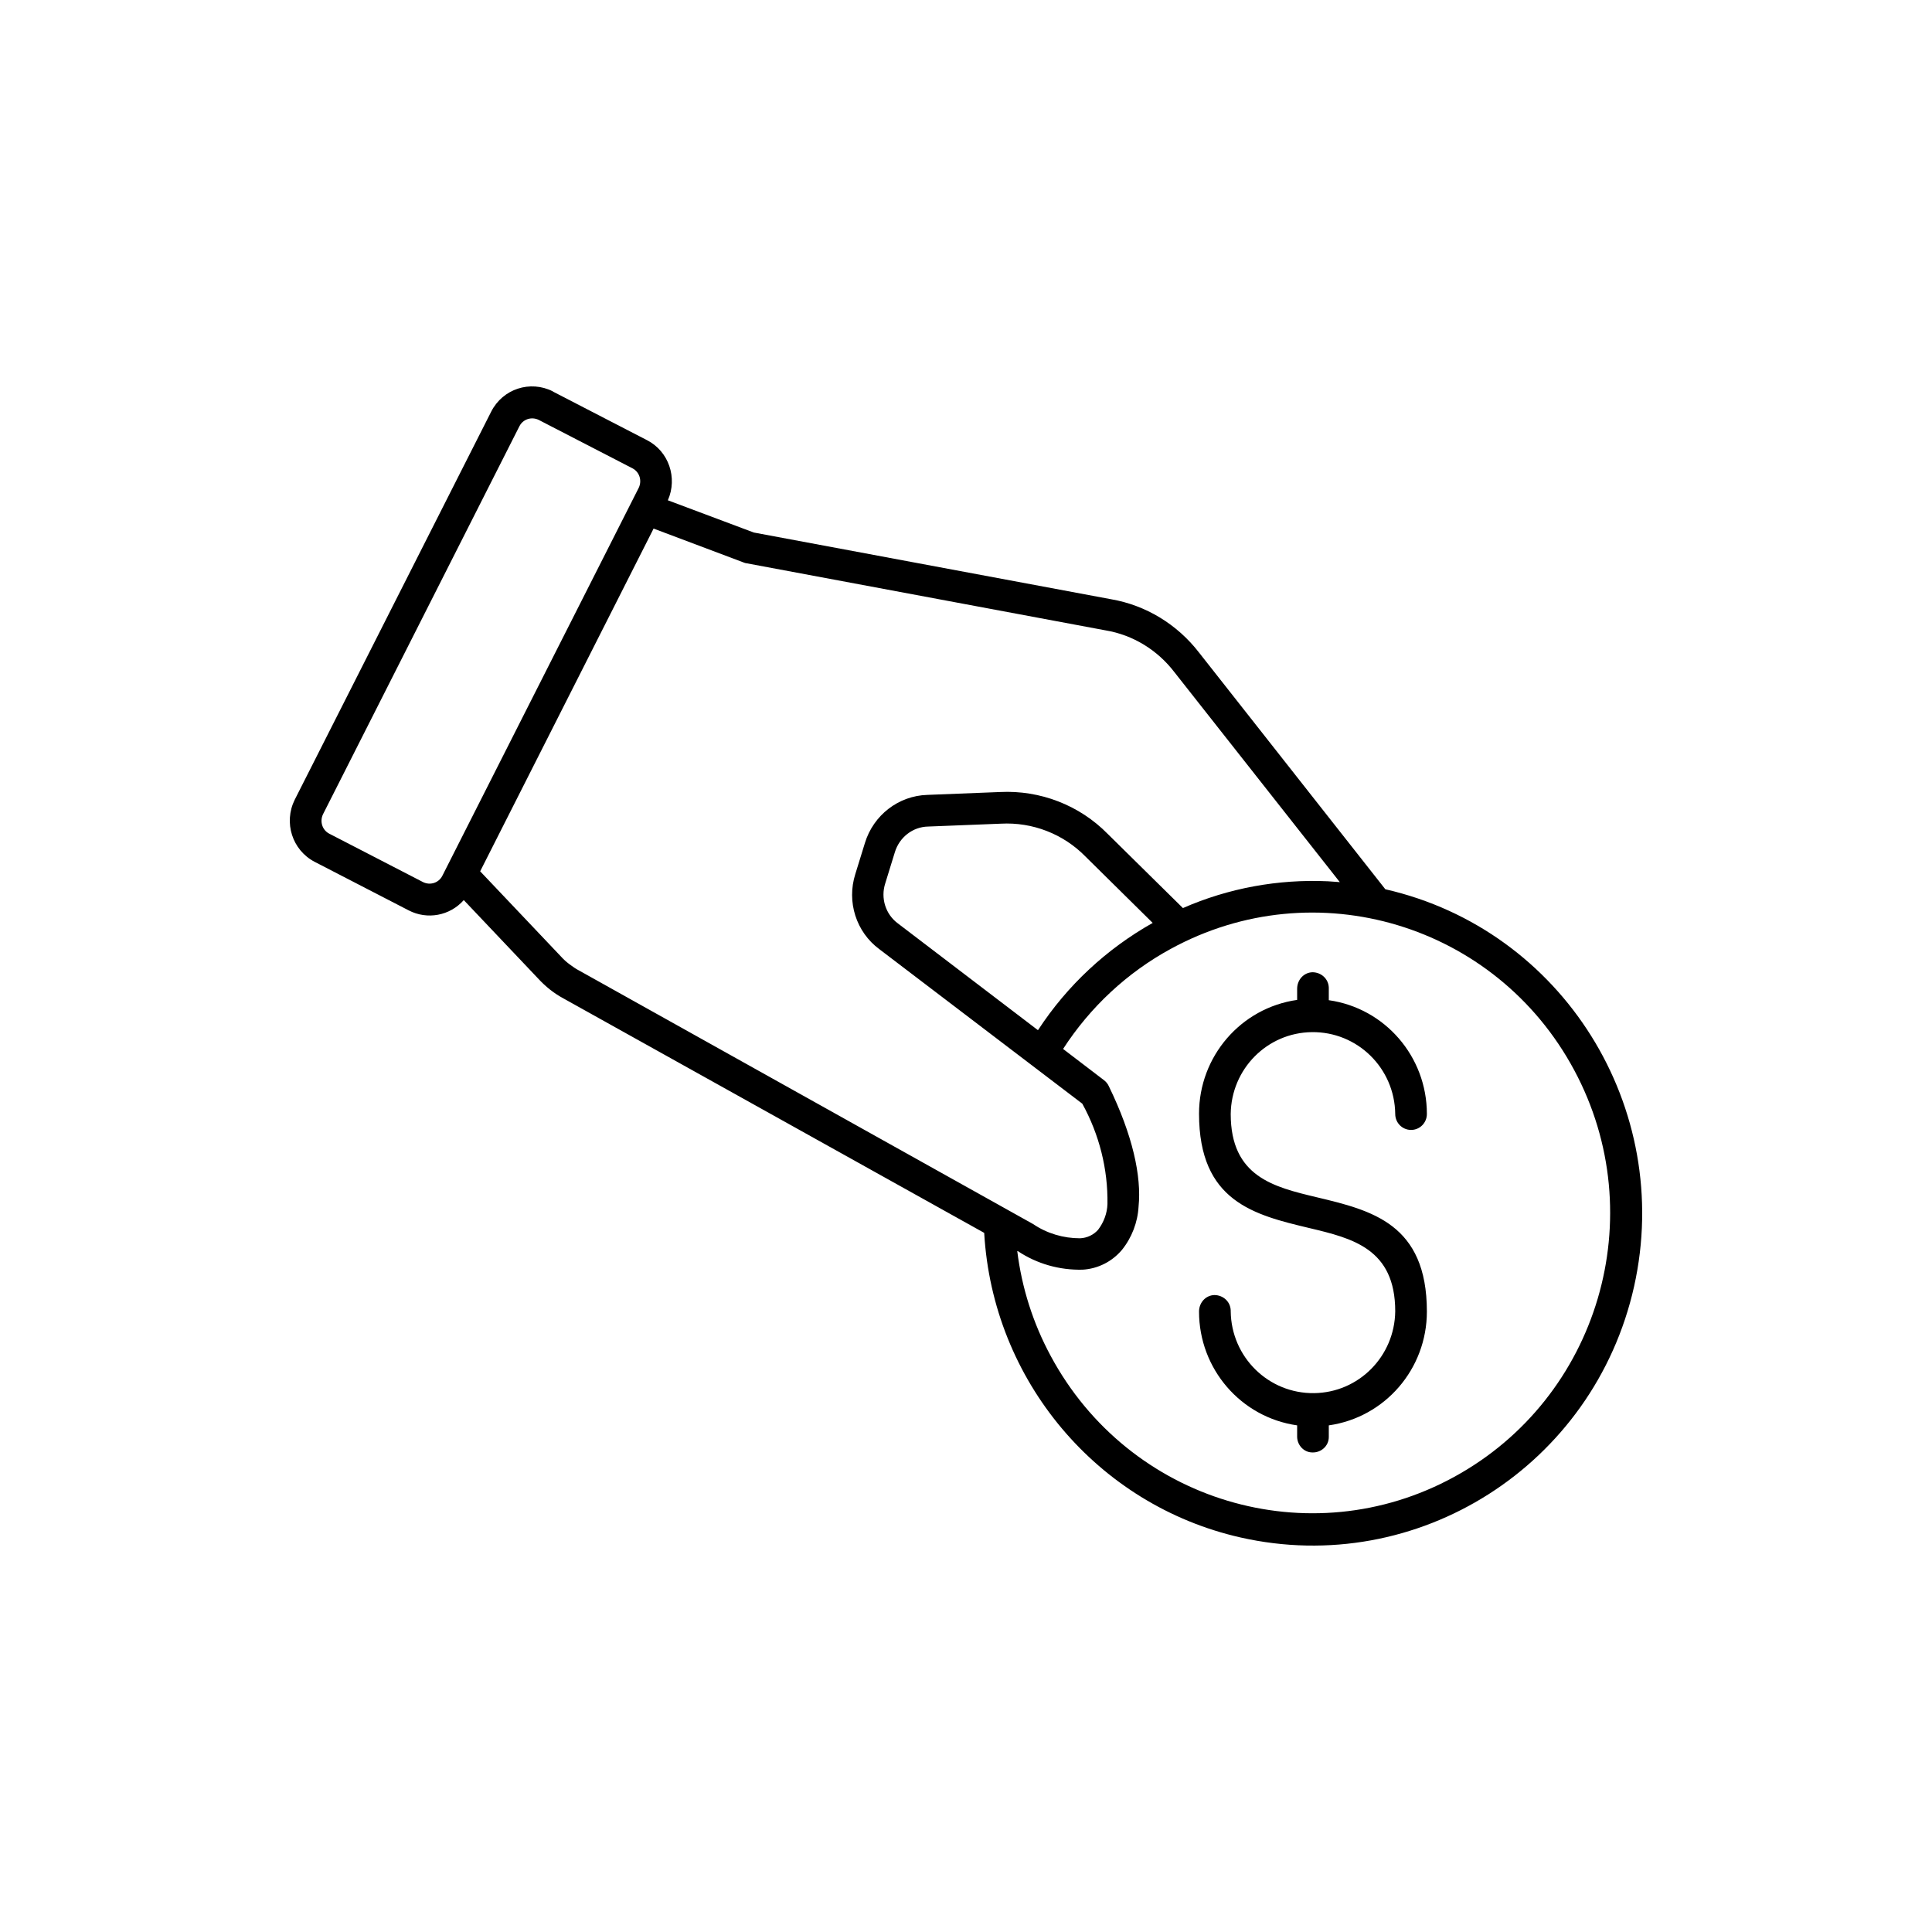 <?xml version="1.0" encoding="utf-8"?>
<svg xmlns="http://www.w3.org/2000/svg" width="60" height="60" viewBox="0 0 60 60" fill="none">
<mask id="mask0_36_161" style="mask-type:luminance" maskUnits="userSpaceOnUse" x="0" y="0" width="60" height="60">
<path d="M60 0H0V60H60V0Z" fill="white"/>
</mask>
<g mask="url(#mask0_36_161)">
<path fill-rule="evenodd" clip-rule="evenodd" d="M32.242 31.983C33.146 30.601 34.367 29.468 35.798 28.662L33.708 26.598C33.023 25.899 32.066 25.527 31.083 25.58L28.827 25.669C28.344 25.677 27.931 26.005 27.791 26.465L27.493 27.431C27.343 27.891 27.501 28.396 27.888 28.68L32.233 31.992L32.242 31.983ZM40.284 30.707C40.284 30.433 40.486 30.203 40.758 30.194C41.03 30.194 41.258 30.398 41.267 30.672C41.267 30.681 41.267 30.69 41.267 30.699V31.062C43.014 31.31 44.313 32.815 44.313 34.595C44.313 34.87 44.094 35.091 43.822 35.091C43.55 35.091 43.33 34.87 43.33 34.595C43.312 33.169 42.154 32.036 40.74 32.054C39.353 32.071 38.238 33.196 38.221 34.595C38.221 36.544 39.555 36.862 40.889 37.181C42.601 37.589 44.313 38.005 44.313 40.732C44.313 42.512 43.014 44.018 41.267 44.266V44.629C41.267 44.904 41.03 45.116 40.758 45.107C40.495 45.107 40.292 44.886 40.284 44.629V44.266C38.537 44.018 37.237 42.512 37.237 40.732C37.237 40.458 37.439 40.228 37.712 40.219C37.984 40.219 38.212 40.422 38.221 40.697C38.221 40.706 38.221 40.715 38.221 40.724C38.238 42.149 39.397 43.283 40.81 43.265C42.198 43.248 43.312 42.123 43.33 40.724C43.33 38.775 41.996 38.456 40.661 38.138C38.949 37.73 37.237 37.314 37.237 34.586C37.237 32.806 38.537 31.301 40.284 31.053V30.69V30.707ZM19.644 14.545L16.729 13.04C16.51 12.934 16.247 13.013 16.132 13.235L10.031 25.288C9.926 25.509 10.005 25.775 10.224 25.89L13.139 27.395C13.358 27.502 13.622 27.422 13.736 27.201L19.837 15.148C19.942 14.926 19.863 14.661 19.644 14.545ZM17.177 12.163L20.092 13.669C20.768 14.014 21.049 14.838 20.741 15.537L23.41 16.538L34.507 18.61C35.587 18.796 36.561 19.39 37.237 20.266L43.023 27.617C48.536 28.874 51.986 34.4 50.748 39.953C49.502 45.515 44.024 48.995 38.519 47.746C34.077 46.737 30.829 42.876 30.565 38.288L17.502 31.009C17.203 30.849 16.94 30.637 16.712 30.389L14.403 27.953C13.973 28.44 13.27 28.573 12.691 28.272L9.776 26.767C9.074 26.404 8.802 25.544 9.153 24.836L15.255 12.783C15.614 12.075 16.466 11.8 17.168 12.154L17.177 12.163ZM20.294 16.414L23.094 17.468C23.094 17.468 23.156 17.494 23.191 17.494L34.331 19.576C35.183 19.717 35.947 20.187 36.474 20.877L41.609 27.395C41.486 27.387 41.364 27.378 41.241 27.369C39.696 27.298 38.15 27.581 36.737 28.201L34.402 25.899C33.524 25.004 32.303 24.535 31.057 24.597L28.801 24.686C27.905 24.712 27.124 25.314 26.86 26.182L26.562 27.147C26.29 28.006 26.588 28.945 27.308 29.477L33.612 34.276C34.138 35.233 34.41 36.304 34.393 37.394C34.384 37.677 34.279 37.961 34.103 38.191C33.963 38.35 33.761 38.447 33.541 38.456C33.023 38.456 32.514 38.306 32.084 38.014L17.985 30.141C17.879 30.088 17.783 30.017 17.686 29.946C17.59 29.875 17.502 29.795 17.423 29.707L14.912 27.059L20.294 16.423V16.414ZM31.601 38.855H31.61C32.207 39.253 32.909 39.448 33.62 39.431C34.094 39.404 34.533 39.183 34.841 38.819C35.148 38.439 35.332 37.961 35.359 37.473C35.455 36.526 35.174 35.251 34.437 33.736C34.402 33.657 34.349 33.594 34.279 33.541L33.015 32.576C33.857 31.274 35.008 30.203 36.359 29.468C40.846 27.015 46.456 28.697 48.887 33.231C51.319 37.757 49.651 43.416 45.156 45.869C40.67 48.322 35.06 46.639 32.628 42.105C32.084 41.096 31.733 39.997 31.592 38.855H31.601Z" fill="black"/>
</g>
</svg>